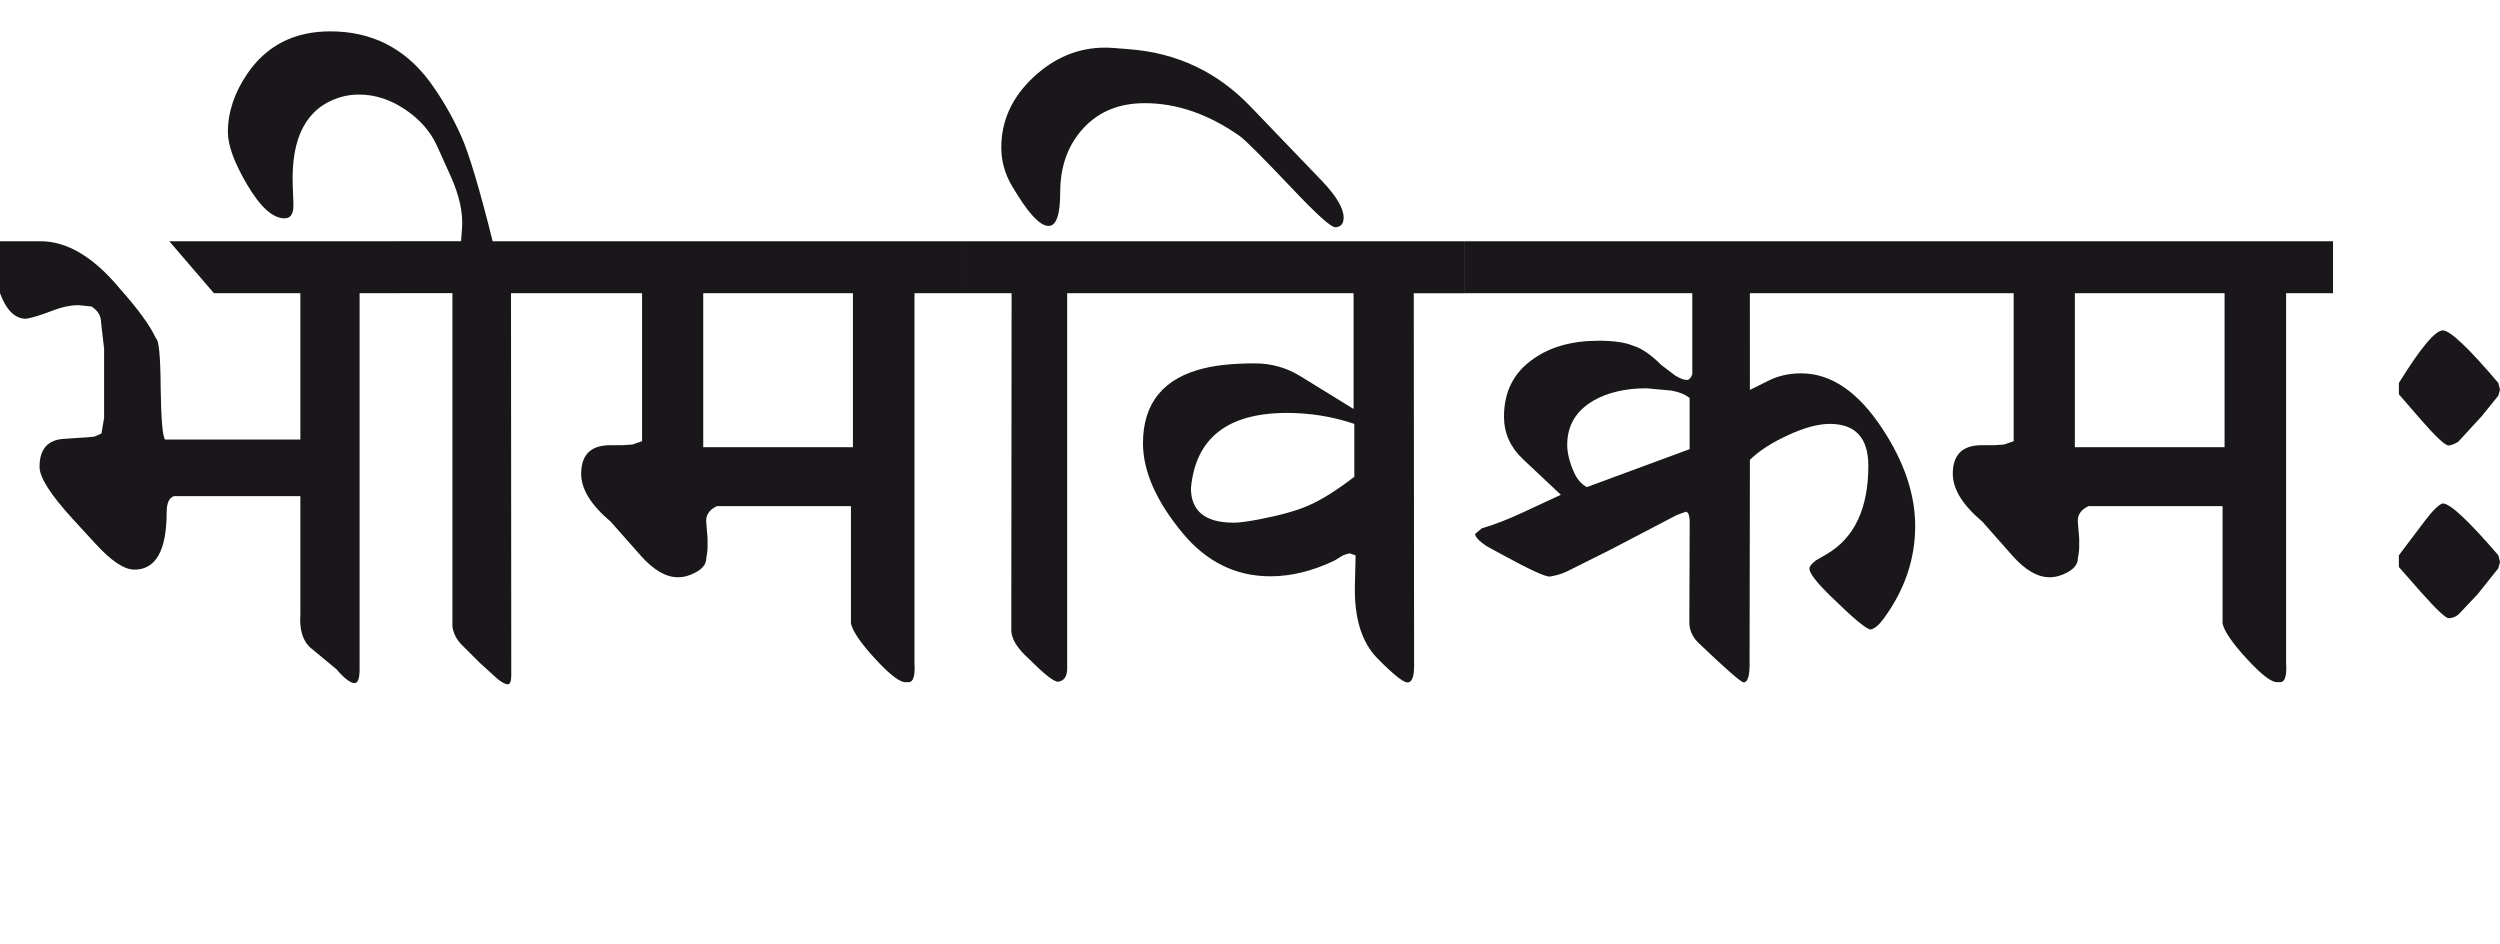 <?xml version="1.0" encoding="utf-8"?>
<!-- Generator: Adobe Illustrator 15.0.2, SVG Export Plug-In . SVG Version: 6.00 Build 0)  -->
<!DOCTYPE svg PUBLIC "-//W3C//DTD SVG 1.1//EN" "http://www.w3.org/Graphics/SVG/1.1/DTD/svg11.dtd">
<svg version="1.1" id="Ebene_1" xmlns="http://www.w3.org/2000/svg" xmlns:xlink="http://www.w3.org/1999/xlink" x="0px" y="0px"
	 width="75.117px" height="28.35px" viewBox="0 0 75.117 28.35" enable-background="new 0 0 75.117 28.35" xml:space="preserve">
<path fill="#1A171B" d="M75.117,16.885l-0.05-0.2c-0.892-1.039-1.449-1.559-1.669-1.559c-0.12,0.032-0.303,0.213-0.55,0.539
	l-0.77,1.02v0.351l0.659,0.749c0.468,0.526,0.745,0.79,0.84,0.79c0.1,0,0.197-0.036,0.29-0.11l0.569-0.6l0.63-0.789L75.117,16.885z
	 M75.117,11.707l-0.05-0.2c-0.892-1.053-1.449-1.579-1.669-1.579c-0.228,0-0.667,0.526-1.319,1.579v0.34l0.659,0.76
	c0.452,0.521,0.732,0.78,0.84,0.78c0.112-0.021,0.21-0.061,0.29-0.12l0.699-0.76l0.5-0.62L75.117,11.707z M62.343,8.809h4.498v4.628
	h-4.498V8.809z M70.1,7.249H58.055v1.56h2.449v4.448l-0.29,0.1l-0.29,0.02h-0.38c-0.579,0-0.869,0.286-0.869,0.86
	c0,0.46,0.297,0.939,0.89,1.439l0.909,1.029c0.38,0.426,0.75,0.64,1.109,0.64c0.181,0,0.36-0.05,0.54-0.15
	c0.207-0.113,0.31-0.252,0.31-0.419c0.025-0.12,0.04-0.238,0.04-0.351v-0.25l-0.04-0.479c-0.02-0.214,0.085-0.377,0.32-0.489h4.028
	v3.528c0.053,0.239,0.305,0.604,0.755,1.089c0.449,0.486,0.757,0.71,0.924,0.67c0.181,0.04,0.258-0.146,0.23-0.56V8.809H70.1V7.249z
	 M47.68,14.636c-0.16-0.086-0.288-0.229-0.38-0.43c-0.141-0.312-0.21-0.594-0.21-0.84c0-0.579,0.262-1.021,0.789-1.329
	c0.433-0.246,0.962-0.37,1.59-0.37l0.76,0.07c0.22,0.04,0.399,0.112,0.539,0.22v1.539L47.68,14.636z M58.055,7.249H44.001v1.56
	h6.847v2.438c-0.04,0.114-0.098,0.17-0.17,0.17c-0.08,0-0.192-0.044-0.34-0.13l-0.42-0.319c-0.314-0.313-0.597-0.508-0.85-0.58
	c-0.232-0.1-0.579-0.15-1.039-0.15c-0.787,0-1.438,0.181-1.949,0.54c-0.593,0.407-0.89,0.987-0.89,1.739
	c0,0.494,0.188,0.916,0.56,1.27l1.149,1.08l-1.119,0.52c-0.473,0.22-0.893,0.384-1.26,0.489l-0.2,0.17
	c0.013,0.094,0.125,0.214,0.34,0.36l0.55,0.3c0.76,0.413,1.21,0.619,1.35,0.619c0.18-0.027,0.35-0.076,0.51-0.149l1.3-0.649
	l2.009-1.05l0.271-0.1c0.085,0,0.125,0.127,0.119,0.38l-0.01,2.908c-0.008,0.247,0.083,0.464,0.271,0.649
	c0.832,0.794,1.286,1.189,1.359,1.189c0.132,0,0.192-0.216,0.18-0.649l0.01-6.037c0.272-0.267,0.647-0.51,1.119-0.729
	c0.5-0.234,0.925-0.351,1.28-0.351c0.771,0,1.159,0.42,1.159,1.26c0,1.287-0.42,2.172-1.26,2.659l-0.31,0.18
	c-0.133,0.1-0.2,0.183-0.2,0.25c0,0.134,0.202,0.399,0.61,0.8c0.699,0.686,1.109,1.029,1.229,1.029
	c0.119-0.027,0.247-0.13,0.379-0.31c0.641-0.866,0.96-1.8,0.96-2.799c0-0.952-0.33-1.93-0.989-2.929
	c-0.728-1.106-1.539-1.659-2.439-1.659c-0.359,0-0.687,0.073-0.979,0.22l-0.56,0.279V8.809h5.478V7.249z M39.303,15.195
	c-0.354,0.154-0.845,0.29-1.469,0.41c-0.348,0.066-0.601,0.1-0.76,0.1c-0.86,0-1.29-0.346-1.29-1.039
	c0.141-1.506,1.103-2.259,2.889-2.259c0.692,0,1.367,0.109,2.02,0.329v1.59C40.165,14.732,39.703,15.023,39.303,15.195
	 M44.001,7.249H33.564v1.56h7.107v3.479l-1.589-0.979c-0.42-0.26-0.88-0.391-1.38-0.391c-0.6,0-1.099,0.048-1.499,0.141
	c-1.239,0.293-1.86,1.046-1.86,2.259c0,0.84,0.396,1.739,1.19,2.699c0.72,0.867,1.6,1.299,2.64,1.299
	c0.619,0,1.259-0.156,1.919-0.47l0.229-0.14c0.04-0.026,0.115-0.054,0.23-0.08l0.18,0.06l-0.021,0.92
	c-0.02,0.972,0.205,1.699,0.68,2.179c0.473,0.48,0.772,0.72,0.9,0.72c0.132,0,0.199-0.162,0.199-0.489l-0.01-11.205h1.52V7.249z
	 M33.564,7.249h-4.677v1.56h1.508l-0.009,10.136c0.006,0.26,0.189,0.55,0.549,0.869c0.453,0.454,0.739,0.676,0.86,0.67
	c0.18-0.026,0.27-0.16,0.27-0.399V8.809h1.499V7.249z M37.563,3.19c-0.987-1.025-2.188-1.595-3.608-1.709l-0.5-0.04
	c-0.087-0.006-0.17-0.01-0.25-0.01c-0.806,0-1.527,0.299-2.165,0.899c-0.636,0.6-0.954,1.3-0.954,2.1
	c0,0.407,0.104,0.785,0.31,1.138c0.474,0.814,0.844,1.221,1.11,1.221c0.233,0,0.35-0.336,0.35-1.01c0-0.779,0.231-1.42,0.694-1.924
	s1.077-0.755,1.844-0.755c0.969,0,1.921,0.33,2.86,0.99c0.172,0.126,0.682,0.637,1.529,1.529c0.768,0.813,1.212,1.216,1.339,1.209
	c0.165-0.006,0.25-0.104,0.25-0.29c0-0.279-0.217-0.646-0.649-1.1L37.563,3.19z M21.13,8.809h4.498v4.628H21.13V8.809z
	 M28.888,7.249H16.843v1.56h2.449v4.448l-0.291,0.1l-0.289,0.02h-0.38c-0.58,0-0.87,0.286-0.87,0.86c0,0.46,0.297,0.939,0.889,1.439
	l0.91,1.029c0.38,0.426,0.75,0.64,1.11,0.64c0.18,0,0.359-0.05,0.538-0.15c0.208-0.113,0.312-0.252,0.312-0.419
	c0.025-0.12,0.039-0.238,0.039-0.351v-0.25l-0.039-0.479c-0.021-0.214,0.086-0.377,0.32-0.489h4.027v3.528
	c0.054,0.239,0.304,0.604,0.755,1.089c0.449,0.486,0.758,0.71,0.925,0.67c0.18,0.04,0.256-0.146,0.229-0.56V8.809h1.41V7.249z
	 M16.843,7.249h-2.04c-0.4-1.6-0.717-2.655-0.949-3.169c-0.273-0.605-0.594-1.155-0.959-1.649c-0.747-0.993-1.737-1.489-2.97-1.489
	c-1.086,0-1.92,0.428-2.499,1.28C7.039,2.794,6.847,3.377,6.847,3.969c0,0.396,0.19,0.915,0.568,1.562
	C7.822,6.224,8.202,6.565,8.556,6.56c0.187,0,0.273-0.15,0.26-0.45L8.796,5.58c-0.054-1.453,0.413-2.336,1.398-2.649
	c0.187-0.06,0.384-0.09,0.59-0.09c0.479,0,0.941,0.148,1.384,0.445c0.444,0.296,0.766,0.664,0.966,1.104l0.41,0.909
	c0.26,0.58,0.372,1.096,0.339,1.548l-0.029,0.401h-1.88v1.56h1.62v10.025c0.033,0.206,0.127,0.388,0.279,0.54l0.54,0.54l0.55,0.499
	c0.133,0.101,0.23,0.15,0.29,0.15c0.073,0,0.109-0.09,0.109-0.271L15.354,8.809h1.489V7.249z M11.974,7.249H5.087l1.34,1.56h2.598
	v4.397H4.958c-0.074-0.1-0.118-0.629-0.131-1.589c-0.006-0.92-0.054-1.402-0.14-1.449c-0.174-0.38-0.537-0.88-1.09-1.5
	C2.812,7.723,2.019,7.249,1.22,7.249H0v1.56c0.186,0.507,0.446,0.764,0.779,0.77c0.173-0.026,0.452-0.112,0.839-0.26
	c0.268-0.101,0.514-0.15,0.739-0.15l0.391,0.04c0.193,0.12,0.29,0.284,0.29,0.49l0.09,0.779v2.079l-0.081,0.47l-0.159,0.07
	c-0.033,0.02-0.11,0.032-0.229,0.04l-0.751,0.05c-0.479,0.034-0.72,0.312-0.72,0.84c0,0.319,0.336,0.846,1.009,1.579l0.661,0.72
	c0.479,0.526,0.872,0.79,1.179,0.79c0.647,0,0.971-0.578,0.971-1.729c0-0.267,0.072-0.427,0.22-0.48h3.797v3.549
	c-0.033,0.479,0.077,0.823,0.331,1.029l0.749,0.62c0.241,0.28,0.424,0.42,0.551,0.42c0.1,0,0.149-0.14,0.149-0.42V8.809h1.169V7.249
	z"/>
<rect y="0.941" fill="none" width="75.117" height="19.622"/>
</svg>
